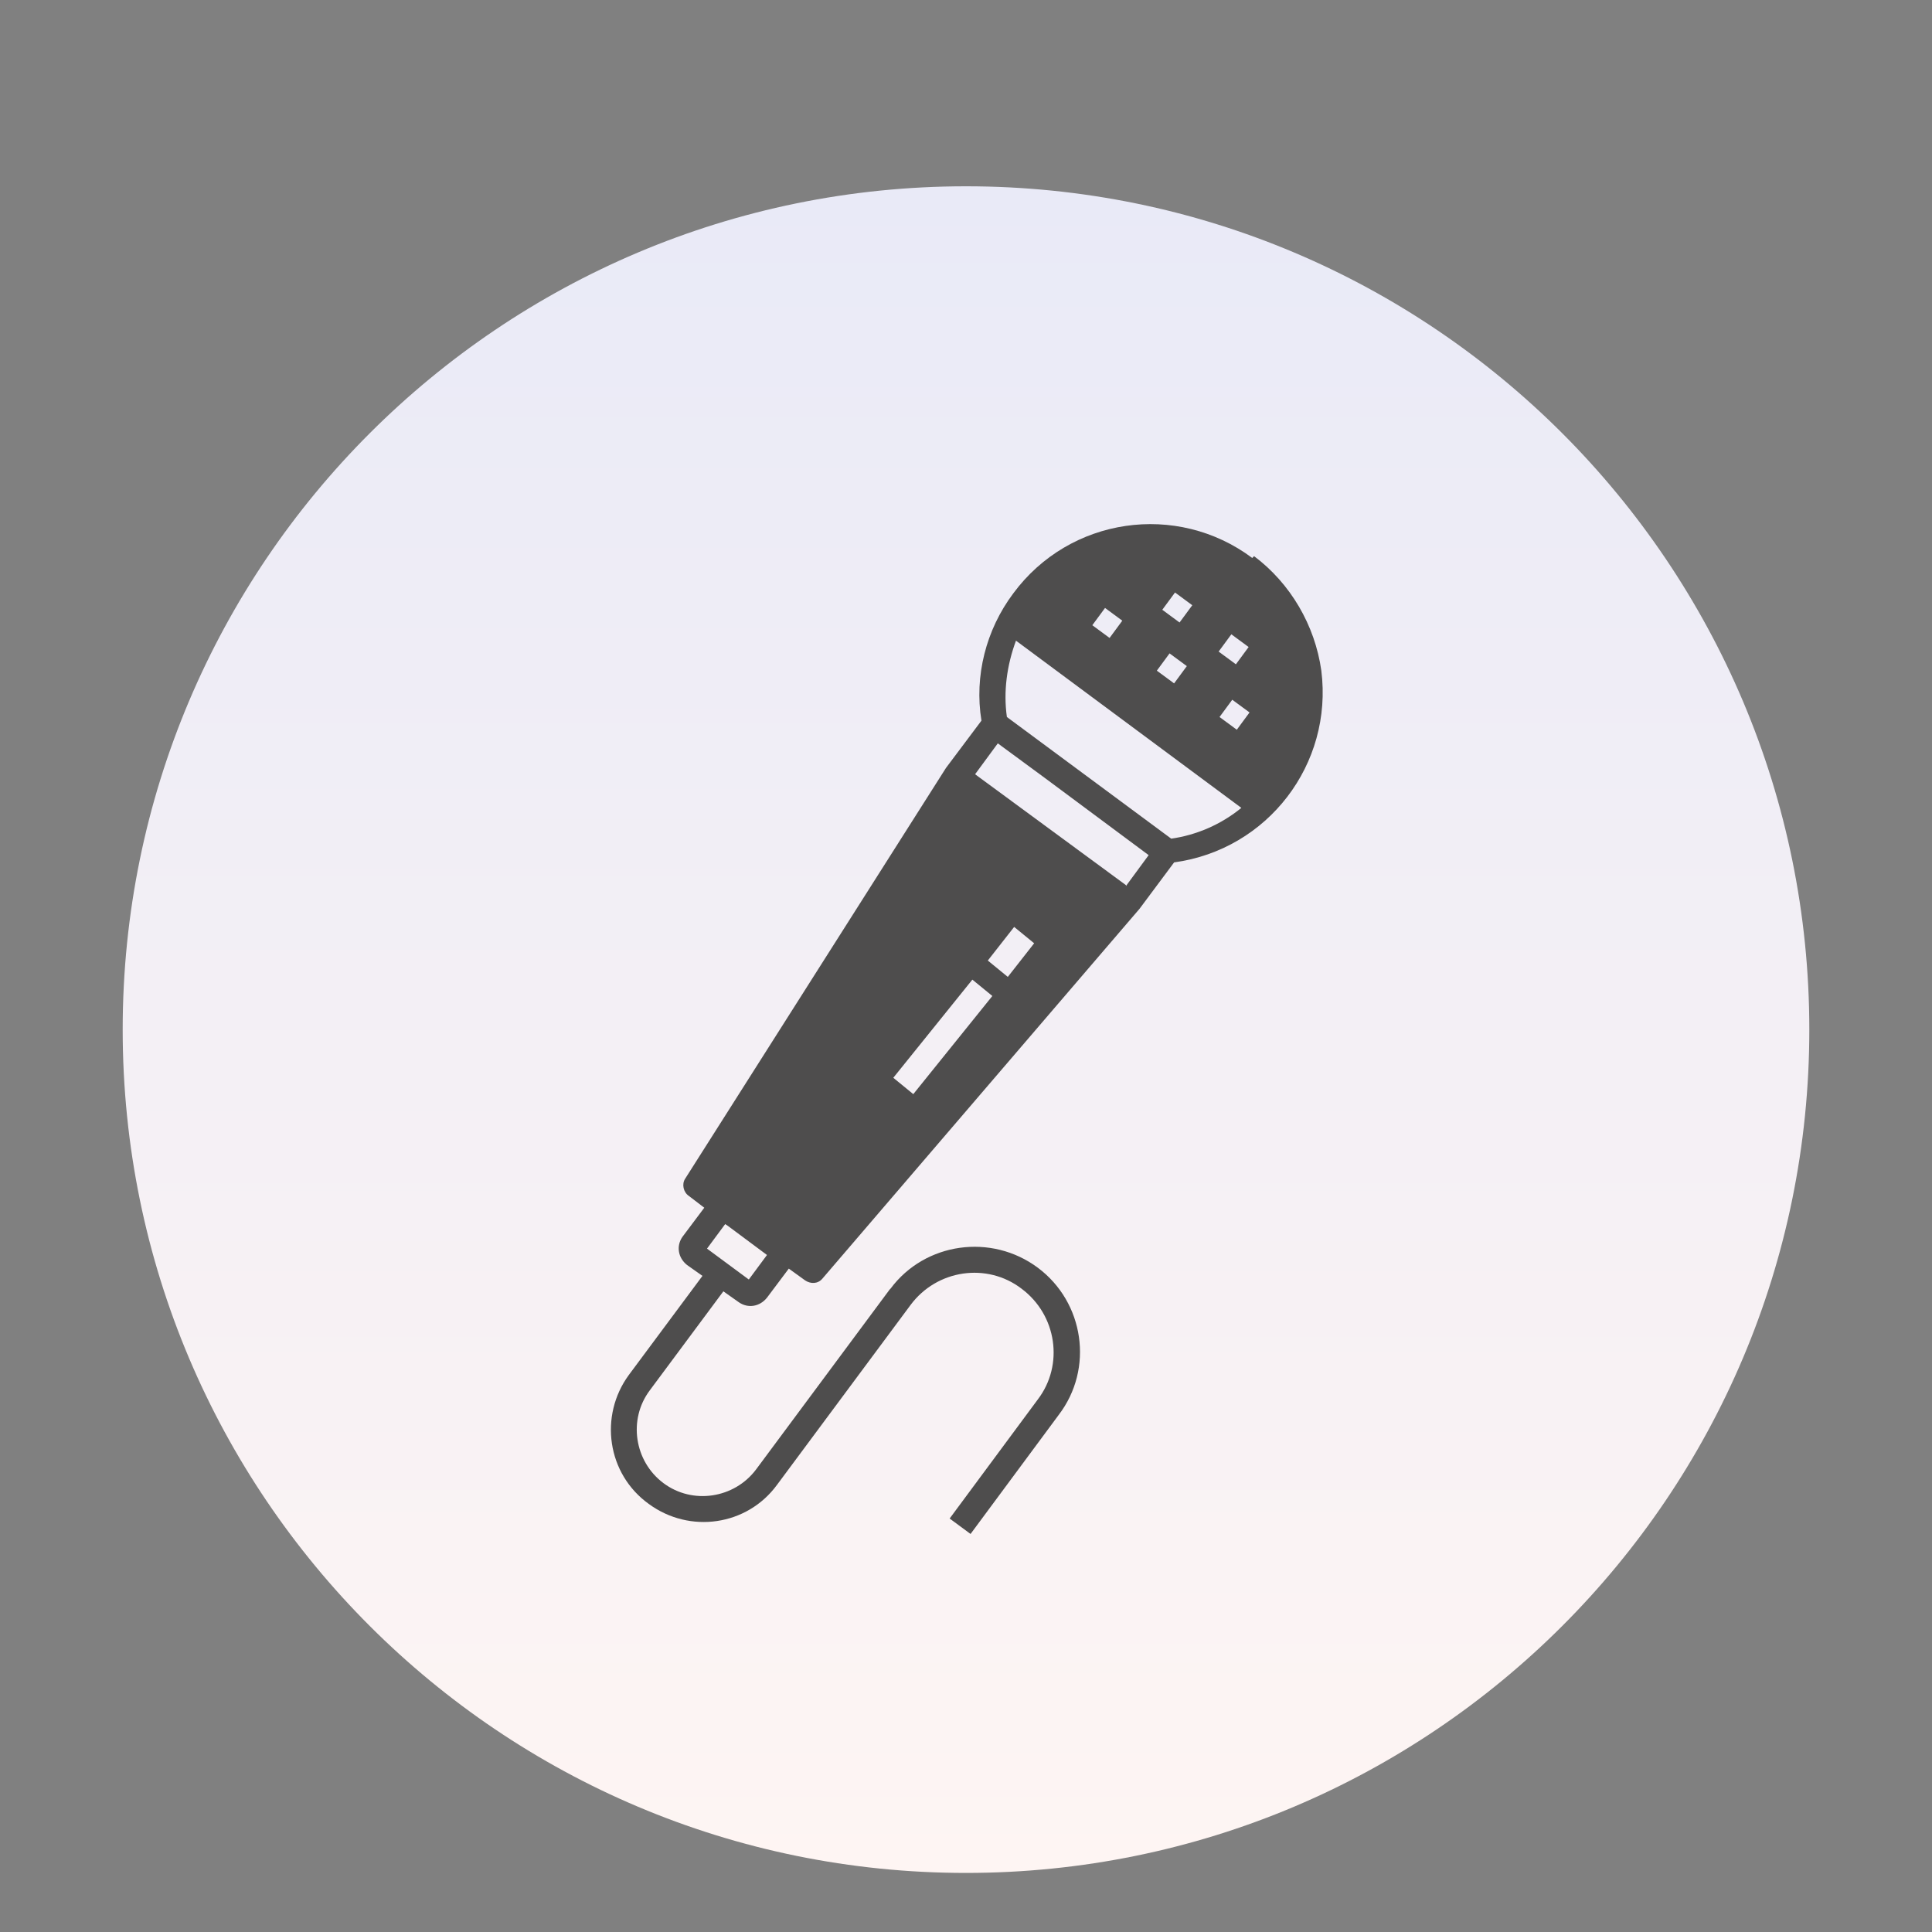 <?xml version="1.0" encoding="UTF-8"?>
<svg id="Calque_1" data-name="Calque 1" xmlns="http://www.w3.org/2000/svg" xmlns:xlink="http://www.w3.org/1999/xlink" version="1.1" viewBox="0 0 212.6 212.6">
  <rect x="0" y="0" width="212.6" height="212.6" fill="#808080" stroke="none"/>
  <defs>
    <style>
      .cls-1 {
        fill: #4e4d4d;
      }

      .cls-1, .cls-2 {
        stroke-width: 0px;
      }

      .cls-2 {
        fill: url(#Nouvelle_nuance_de_dégradé_1);
      }
    </style>
    <linearGradient id="Nouvelle_nuance_de_dégradé_1" data-name="Nouvelle nuance de dégradé 1" x1="106.3" y1="206.2" x2="106.3" y2="20.5" gradientUnits="userSpaceOnUse">
      <stop offset="0" stop-color="#fef5f3"/>
      <stop offset="1" stop-color="#e9eaf7"/>
    </linearGradient>
  </defs>
  <g id="Groupe_413" data-name="Groupe 413">
    <g id="Groupe_412" data-name="Groupe 412">
      <path id="Tracé_80" data-name="Tracé 80" class="cls-2" d="M199.1,113.3c0,51.3-41.6,92.8-92.8,92.8S13.5,164.6,13.5,113.3c0-51.3,41.6-92.8,92.8-92.8,51.3,0,92.8,41.6,92.8,92.8"/>
      <path id="Tracé_81" data-name="Tracé 81" class="cls-1" d="M137.8,61.4c-8.3-6.2-20.1-4.5-26.3,3.9-3,4-4.3,9.1-3.5,14l-3.9,5.2s0,0,0,0,0,0,0,0l-28.7,45.2c-.4.6-.2,1.5.4,1.9l1.7,1.3-2.4,3.2c-.7,1-.5,2.3.5,3.1l1.7,1.2-8.1,10.9c-3.3,4.5-2.4,10.9,2.2,14.2,4.5,3.3,10.8,2.4,14.1-2.1l14.7-19.8c2.9-3.9,8.4-4.7,12.2-1.8,3.9,2.9,4.7,8.4,1.8,12.2l-9.7,13.1,2.3,1.7,9.7-13.1c3.9-5.1,2.8-12.4-2.3-16.2s-12.4-2.8-16.2,2.3c0,0,0,0-.1.1l-14.7,19.8c-2.4,3.2-7,3.9-10.2,1.5-3.2-2.4-3.9-7-1.5-10.2h0l8.1-10.9,1.7,1.2h0c1,.7,2.3.5,3.1-.5l2.4-3.2,1.8,1.3c.6.4,1.4.4,1.9-.2l34.9-40.7s0,0,0,0,0,0,0,0l3.8-5.1c10.3-1.4,17.5-10.8,16.2-21.1-.7-5-3.4-9.6-7.4-12.6M82.4,140.8l-4.6-3.4,2-2.7.3.2,4.3,3.2-2,2.7ZM135.5,69.8h0l1.9,1.4h0s-1.4,1.9-1.4,1.9h0l-1.9-1.4h0s1.4-1.9,1.4-1.9ZM129.3,65.2l1.9,1.4-1.4,1.9-1.9-1.4,1.4-1.9ZM128.7,71.9h0l1.9,1.4h0s-1.4,1.9-1.4,1.9h0l-1.9-1.4h0s1.4-1.9,1.4-1.9ZM121.6,66.9l1.9,1.4-1.4,1.9-1.9-1.4,1.4-1.9ZM100.5,120.4l-2.2-1.8,8.7-10.8,2.2,1.8-8.7,10.8ZM110.9,107.5l-2.2-1.8,2.9-3.7,2.2,1.8-2.9,3.7ZM123.9,97.4l-8.3-6.1-8.3-6.1,2.5-3.4,5.3,3.9,11.3,8.4-2.5,3.4ZM128.9,92.3l-18.1-13.4c-.4-2.8,0-5.7,1-8.4l24.8,18.4c-2.2,1.8-4.9,3-7.8,3.4M136.1,80.3h0l-1.9-1.4h0s1.4-1.9,1.4-1.9h0l1.9,1.4h0s-1.4,1.9-1.4,1.9Z"/>
    </g>
  </g>
</svg>